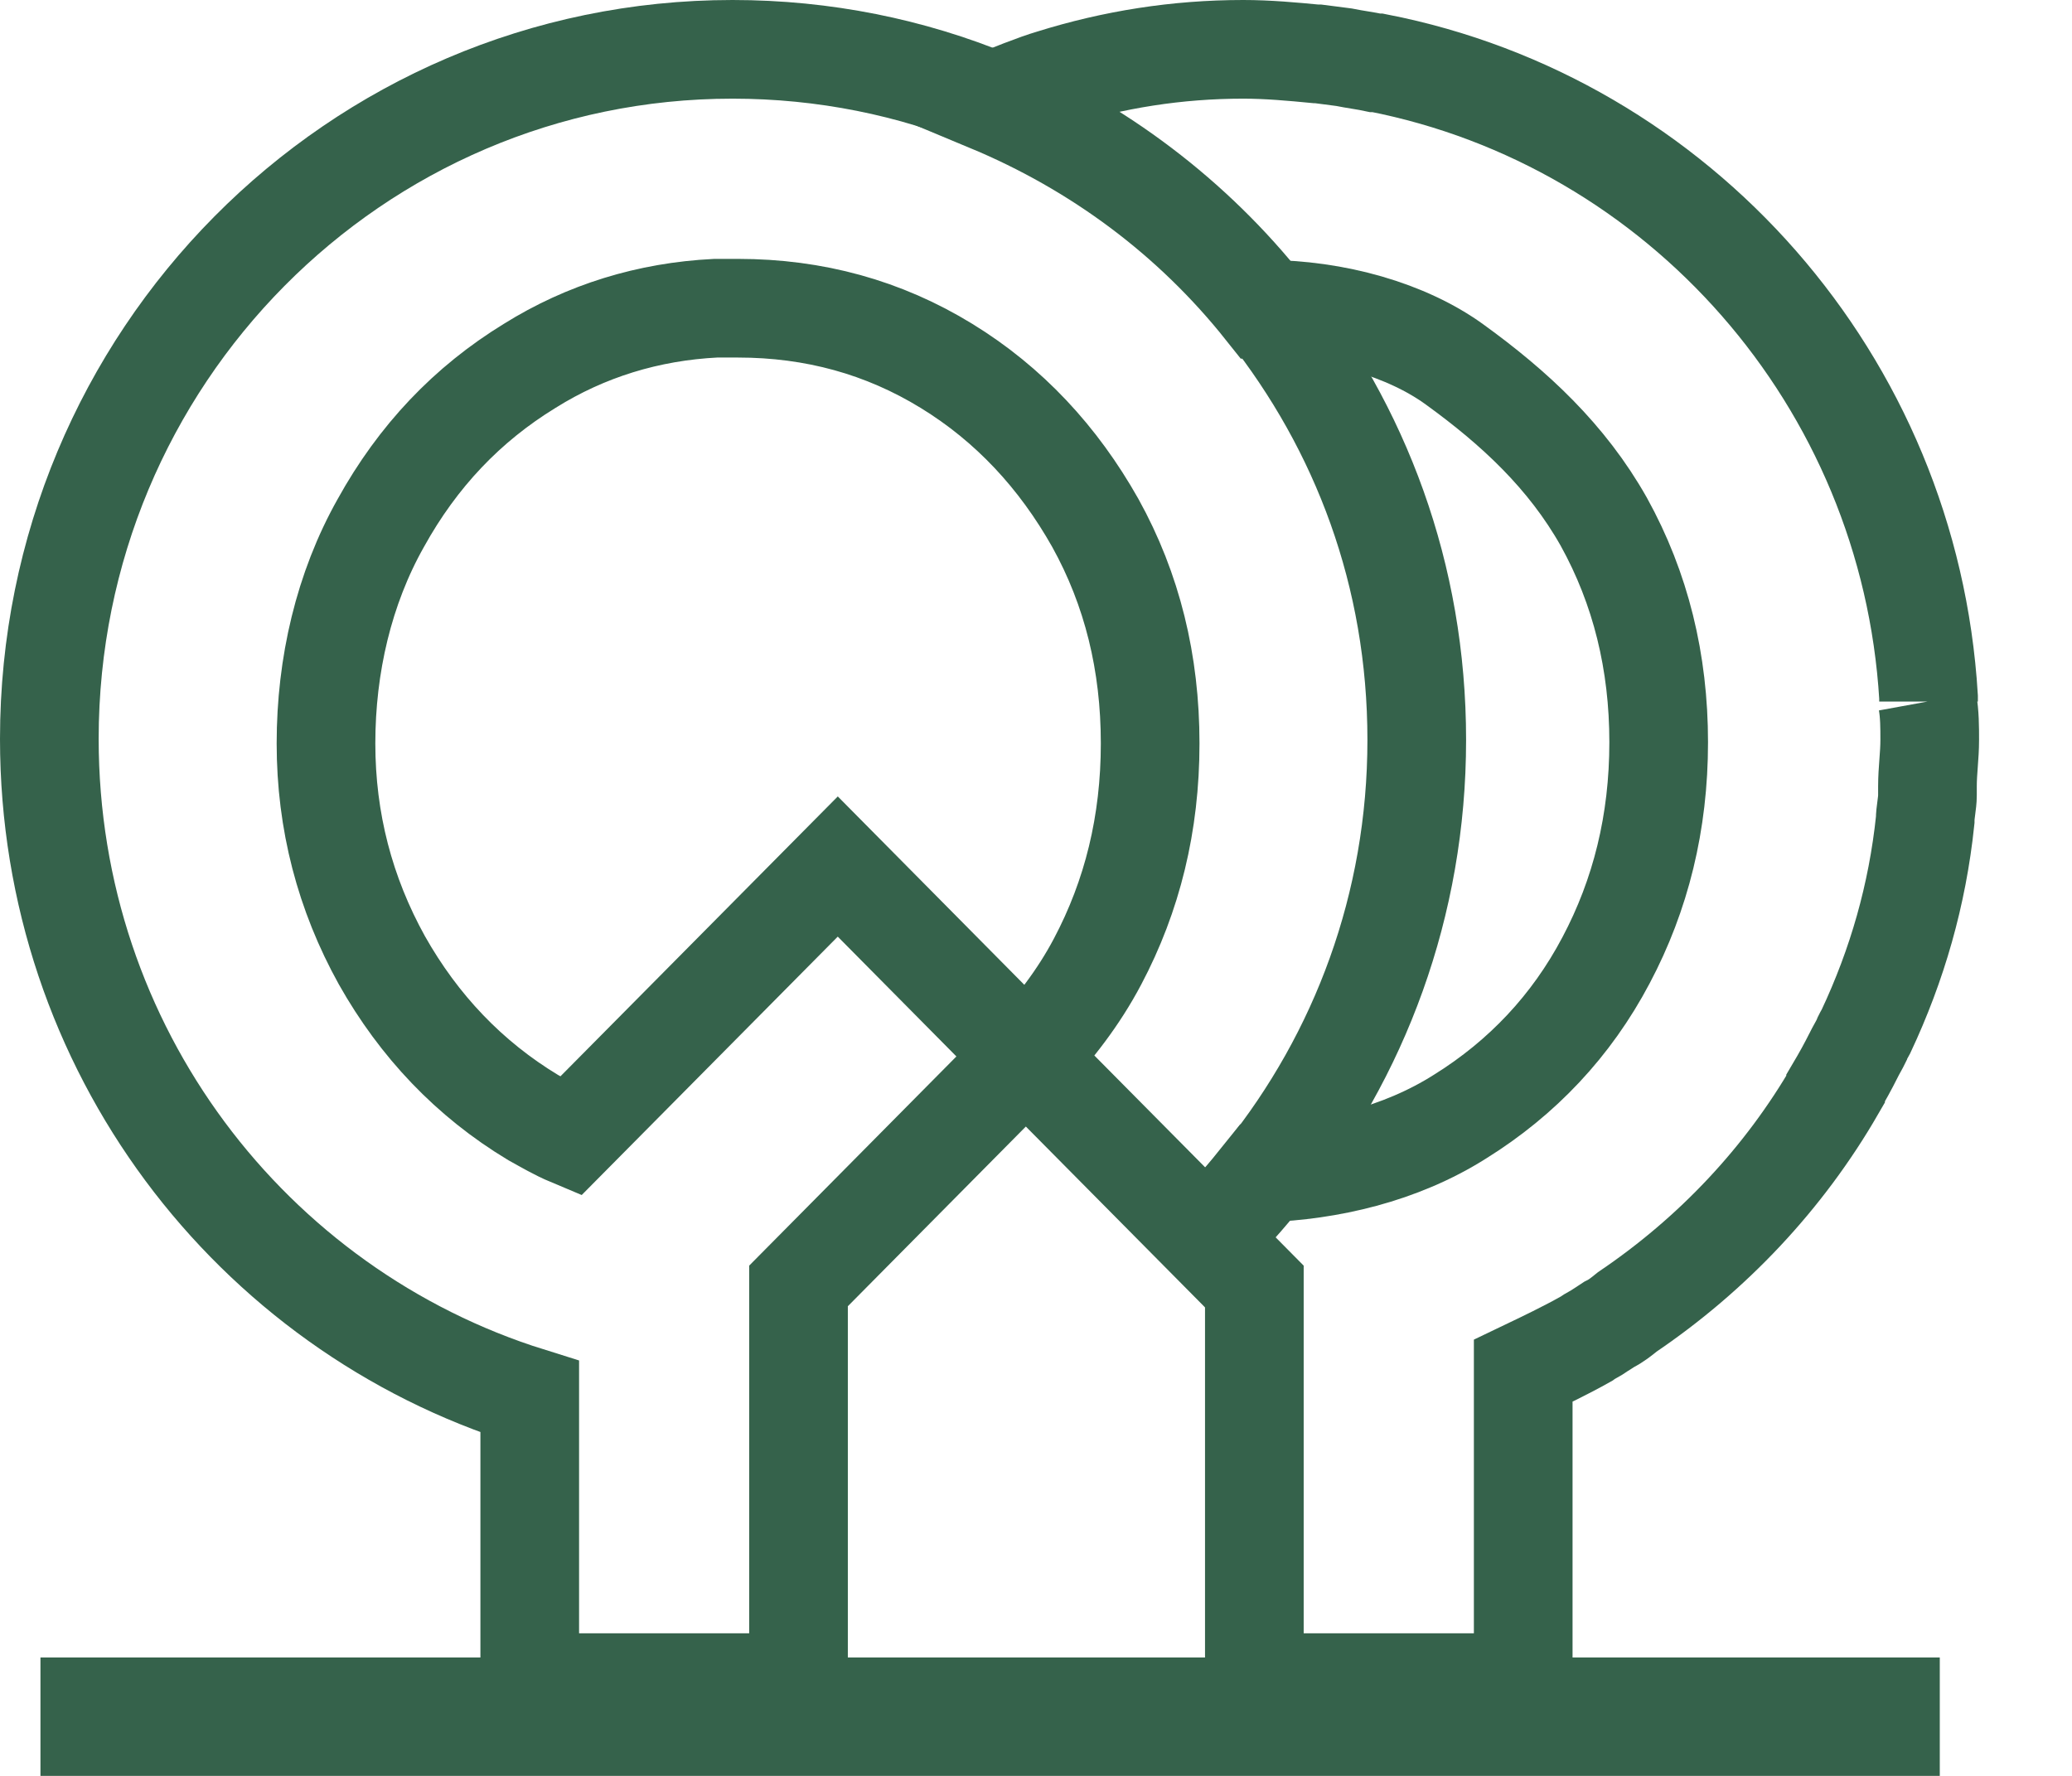 <svg width="21" height="18" viewBox="0 0 21 18" fill="none" xmlns="http://www.w3.org/2000/svg">
<path d="M19.546 7.111C19.546 7.111 19.546 7.076 19.546 7.065C19.353 3.857 17.015 1.233 13.962 0.637H13.939C13.837 0.615 13.735 0.603 13.621 0.58C13.531 0.569 13.451 0.557 13.36 0.546H13.338C13.099 0.523 12.85 0.5 12.6 0.5C11.93 0.5 11.283 0.603 10.659 0.798C10.5 0.844 10.216 0.958 10.023 1.038C11.124 1.497 12.078 2.207 12.816 3.135C13.531 3.135 14.257 3.341 14.745 3.696C15.347 4.132 15.88 4.624 16.255 5.289C16.629 5.965 16.811 6.71 16.811 7.523C16.811 8.337 16.629 9.07 16.277 9.734C15.926 10.399 15.426 10.926 14.802 11.315C14.189 11.705 13.463 11.865 12.816 11.888C12.623 12.129 12.452 12.335 12.225 12.541L12.713 13.034V17.055H15.438V13.893C15.653 13.79 15.869 13.687 16.073 13.572C16.119 13.538 16.175 13.515 16.221 13.481C16.255 13.458 16.277 13.446 16.311 13.423C16.38 13.389 16.436 13.343 16.493 13.297C17.356 12.713 18.082 11.945 18.604 11.04C18.604 11.04 18.604 11.04 18.604 11.029C18.672 10.914 18.729 10.811 18.786 10.697C18.808 10.651 18.843 10.594 18.865 10.548C18.877 10.513 18.899 10.479 18.911 10.456C19.229 9.78 19.433 9.07 19.512 8.314C19.512 8.233 19.535 8.142 19.535 8.062C19.535 8.027 19.535 7.993 19.535 7.97C19.535 7.81 19.558 7.661 19.558 7.5C19.558 7.374 19.558 7.237 19.535 7.111" stroke="#35624B" stroke-miterlimit="10"/>
<path d="M12.826 3.124C12.1 2.207 11.135 1.474 10.046 1.016C9.24 0.683 8.354 0.5 7.424 0.5C3.599 0.5 0.5 3.628 0.5 7.489C0.5 10.628 2.543 13.274 5.369 14.157V17.055H8.093V13.034L10.397 10.708L8.491 8.783L5.778 11.521C5.642 11.464 5.528 11.396 5.403 11.327C4.756 10.937 4.246 10.399 3.871 9.734C3.496 9.058 3.304 8.325 3.304 7.535C3.304 6.744 3.485 5.965 3.86 5.3C4.234 4.624 4.734 4.097 5.369 3.708C5.937 3.353 6.572 3.158 7.253 3.124C7.333 3.124 7.401 3.124 7.48 3.124C8.252 3.124 8.956 3.318 9.592 3.708C10.227 4.097 10.727 4.636 11.101 5.3C11.476 5.976 11.657 6.721 11.657 7.535C11.657 8.348 11.476 9.081 11.124 9.746C10.931 10.112 10.681 10.433 10.409 10.72L12.225 12.553C12.44 12.346 12.633 12.129 12.815 11.9C13.78 10.697 14.359 9.173 14.359 7.5C14.359 5.827 13.791 4.338 12.838 3.135" stroke="#35624B" stroke-miterlimit="10"/>
<line x1="0.41" y1="17.4" x2="19.66" y2="17.4" stroke="#35624B" stroke-width="1.2"/>
</svg>
